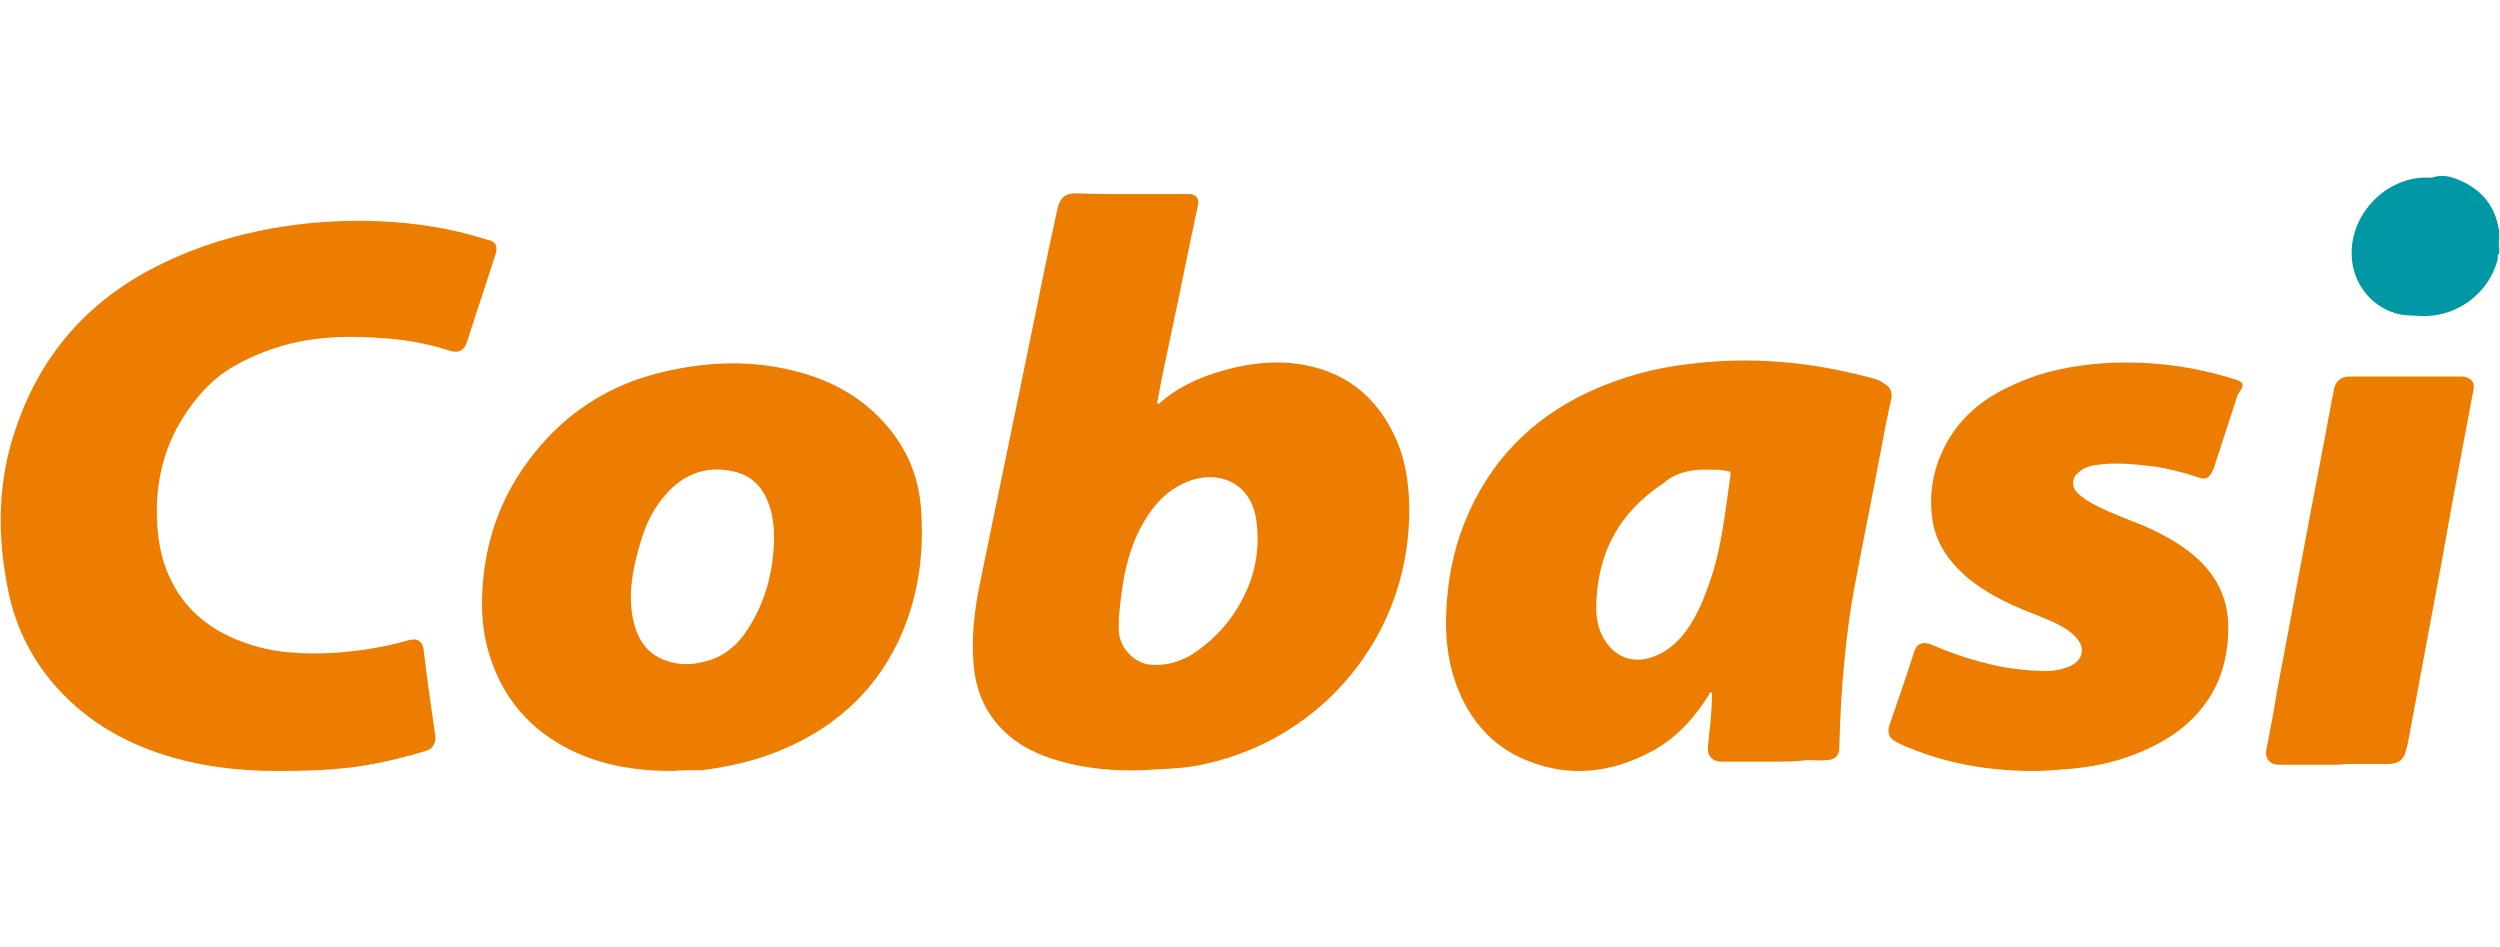 <?xml version="1.0" encoding="utf-8"?>
<!-- Generator: Adobe Illustrator 26.3.1, SVG Export Plug-In . SVG Version: 6.00 Build 0)  -->
<svg version="1.1" id="Cobasi" xmlns="http://www.w3.org/2000/svg" xmlns:xlink="http://www.w3.org/1999/xlink" x="0px" y="0px"
	 viewBox="0 0 322 122" style="enable-background:new 0 0 322 122;" xml:space="preserve">
<style type="text/css">
	.st0{fill:#0198A6;}
	.st1{fill:#1BA3AF;}
	.st2{fill:#ED7D00;}
</style>
<g>
	<path class="st0" d="M321.9,32.6c-0.2,0.2-0.2,0.5-0.2,0.8c-1.1,4.4-5.3,7.5-9.9,7.3c-1.2-0.1-2.3,0-3.4-0.4c-3.2-1-5.4-4-5.5-7.4
		c-0.2-5,3.9-9.6,8.9-10c0.6-0.1,1.2,0.1,1.7-0.1c1.4-0.4,2.7,0.1,3.9,0.7c2.4,1.2,3.9,3.1,4.4,5.8c0,0.1,0,0.2,0.1,0.2
		c0,0.4,0,0.9,0,1.3c-0.1,0.4-0.1,0.9,0,1.3C321.9,32.3,321.9,32.5,321.9,32.6z"/>
	<path class="st1" d="M321.9,32.2c-0.2-0.4-0.2-0.9,0-1.3C321.9,31.3,321.9,31.8,321.9,32.2z"/>
	<path class="st2" d="M179.7,56.3c-2-4.3-5.1-7.4-9.7-8.8c-3.6-1.1-7.2-1-10.8-0.2c-3.5,0.8-6.9,2.1-9.7,4.5
		c-0.1,0.1-0.2,0.3-0.4,0.2c-0.1-0.1,0-0.3,0-0.4c0.5-2.8,1.1-5.6,1.7-8.4c1.2-5.6,2.3-11.2,3.5-16.8c0.2-0.8-0.3-1.4-1.1-1.4
		c-2.5,0-5,0-7.5,0c-2.4,0-4.8,0-7.1-0.1c-1.4,0-2.1,0.6-2.4,2c-1.2,5.4-2.3,10.9-3.4,16.3c-2.2,10.7-4.4,21.3-6.6,32
		c-0.7,3.4-1.1,6.9-0.8,10.4c0.3,3.6,1.7,6.7,4.5,9.1c2.2,1.9,4.8,2.9,7.6,3.6c3.7,0.9,7.6,1.1,11.4,0.8c2.1-0.1,4.2-0.2,6.3-0.7
		c15.1-3.3,25.9-16.3,26.3-31.7C181.6,63.1,181.2,59.6,179.7,56.3z M158.3,79.9c-1.3,1.7-2.9,3.2-4.8,4.4c-1.6,1-3.5,1.5-5.4,1.3
		c-2.1-0.2-4-2.3-4-4.5c0-0.6,0-1.1,0-1.5c0.4-4.4,1-8.7,3.3-12.5c1.3-2.2,3-4,5.4-5c3.7-1.6,8.2-0.3,9,4.8
		C162.5,71.7,161.2,76,158.3,79.9z"/>
	<path class="st2" d="M35.9,99.3c-3.8,0-8.1-0.3-12.4-1.4c-5.9-1.5-11.1-4.1-15.4-8.5C4.4,85.6,2,81,1,75.8c-1.4-7-1.3-14,1.1-20.8
		c3.3-9.7,9.7-16.7,18.9-21.1c4.5-2.2,9.2-3.6,14.1-4.5c4.6-0.8,9.2-1.1,13.8-0.9s9.2,0.9,13.6,2.3c0.1,0,0.2,0.1,0.3,0.1
		c0.9,0.1,1.3,0.7,1.1,1.6c-1.2,3.8-2.5,7.6-3.7,11.4c-0.4,1.3-1.2,1.7-2.5,1.2c-2.5-0.8-5.2-1.3-7.8-1.5c-2.5-0.2-5-0.3-7.6-0.1
		c-4.4,0.3-8.6,1.6-12.4,3.8c-2.7,1.6-4.7,3.9-6.4,6.6c-2.3,3.7-3.3,7.7-3.3,12c0,2.5,0.3,5,1.2,7.4c1.8,4.7,5.2,7.7,9.9,9.4
		c3.7,1.4,7.6,1.6,11.5,1.4c3.3-0.2,6.5-0.7,9.7-1.6c1.3-0.4,2,0.1,2.1,1.5c0.4,3.4,0.9,6.9,1.4,10.3c0.1,0.5,0.1,0.9,0,1.3
		c-0.2,0.6-0.5,0.9-1.1,1.1c-3.3,1-6.7,1.8-10.1,2.2C42,99.2,39.3,99.3,35.9,99.3z"/>
	<path class="st2" d="M243.1,49.7c-0.5-0.4-1-0.7-1.6-0.9c-4.1-1.1-8.2-1.9-12.4-2.2c-3.9-0.3-7.8-0.2-11.7,0.3
		c-4.4,0.5-8.7,1.7-12.8,3.6c-7.5,3.5-12.9,9.1-16,16.9c-1.4,3.5-2.1,7.2-2.3,10.9c-0.2,3.3,0.1,6.6,1.2,9.7c1.7,4.7,4.7,8.2,9.3,10
		c5.5,2.2,10.8,1.5,15.9-1.2c3.2-1.7,5.5-4.3,7.4-7.3c0-0.1,0.1-0.4,0.3-0.3c0.2,0.1,0.1,0.3,0.1,0.4c0,2.1-0.3,4.3-0.5,6.4
		c-0.2,1.3,0.5,2.1,1.8,2.1c2.2,0,4.3,0,6.5,0c1.5,0,3,0,4.5-0.2c0.9,0,1.7,0.1,2.6,0c1-0.1,1.5-0.6,1.5-1.6
		c0.1-3.9,0.3-7.7,0.7-11.6c0.3-3.1,0.7-6.2,1.3-9.3c1.1-5.9,2.3-11.7,3.4-17.6c0.4-2.1,0.8-4.3,1.3-6.4
		C243.7,50.8,243.6,50.1,243.1,49.7z M220.2,75c-0.9,2.6-1.9,5-3.7,7.1c-1.1,1.2-2.3,2.1-3.9,2.6c-2.2,0.7-4.3,0-5.6-1.8
		c-1-1.3-1.4-2.9-1.4-4.5c0-7,2.9-12.4,8.7-16.2c1.6-1.4,3.7-1.8,5.8-1.7c0.9,0,1.7,0,2.5,0.2c0.2,0,0.3,0.1,0.3,0.4
		C222.2,65.8,221.8,70.5,220.2,75z"/>
	<path class="st2" d="M118.6,65.2c-0.3-3.6-1.6-6.9-3.9-9.8c-3.3-4.1-7.6-6.5-12.7-7.7c-5.3-1.3-10.5-1.1-15.7,0
		c-7.7,1.6-13.9,5.6-18.5,12c-2.9,4-4.7,8.5-5.4,13.5c-0.5,3.7-0.5,7.4,0.6,11c1.7,5.7,5.3,9.9,10.7,12.5c4,1.9,8.2,2.6,12.9,2.6
		c1-0.1,2.4-0.1,3.8-0.1c3.2-0.4,6.4-1.1,9.5-2.3c7.1-2.8,12.5-7.4,15.8-14.3C118.3,77.1,119.1,71.2,118.6,65.2z M96.4,80.9
		c-1.3,2.1-3.1,3.7-5.6,4.3c-1.8,0.5-3.7,0.5-5.5-0.3c-2.3-1-3.3-2.9-3.8-5.3c-0.6-3.2,0-6.4,0.9-9.4c0.7-2.6,1.8-4.9,3.7-6.9
		c2.3-2.4,5.1-3.3,8.3-2.6c2.8,0.6,4.2,2.5,4.9,5.1c0.3,1.1,0.4,2.3,0.4,3.7C99.6,73.4,98.7,77.3,96.4,80.9z"/>
	<path class="st2" d="M261.9,99.3c-5.9,0-11.6-1-17-3.4c-0.2-0.1-0.4-0.2-0.6-0.3c-1-0.5-1.3-1.2-0.9-2.3c1.1-3.2,2.2-6.4,3.2-9.5
		c0.3-0.9,1.1-1.2,2.1-0.8c2.3,1,4.6,1.8,7,2.4c2.2,0.6,4.5,0.9,6.8,1c1.2,0.1,2.5,0,3.6-0.4c0.3-0.1,0.6-0.2,0.9-0.4
		c1.2-0.7,1.5-2,0.7-3.1c-0.4-0.6-1-1.1-1.6-1.5c-1.6-1-3.4-1.6-5.1-2.3c-2.7-1.1-5.3-2.4-7.6-4.3c-2.3-2-4-4.3-4.5-7.4
		c-0.5-3.5,0.1-6.8,1.8-9.9c2-3.7,5.2-6.1,9-7.7c3.5-1.6,7.2-2.3,11-2.6c5.9-0.4,11.6,0.3,17.3,2.1c0.9,0.3,1.1,0.7,0.5,1.5
		c-0.1,0.2-0.2,0.3-0.3,0.5c-1,3-1.9,5.9-2.9,8.9c-0.1,0.3-0.2,0.7-0.4,1c-0.4,0.8-0.9,1-1.7,0.7c-1.8-0.6-3.7-1.1-5.6-1.4
		c-2.6-0.3-5.1-0.6-7.7-0.2c-0.7,0.1-1.4,0.3-2,0.8c-1.1,0.8-1.2,2-0.2,2.9c1.1,1,2.4,1.6,3.7,2.2c2,0.9,4.1,1.6,6,2.5
		c2.2,1.1,4.3,2.3,6.1,4.1c2.3,2.3,3.5,5.1,3.5,8.4c0,4.1-1.1,7.8-3.8,10.9c-2.2,2.5-5,4.2-8.1,5.4c-3,1.2-6.2,1.8-9.4,2
		C264.6,99.2,263.2,99.3,261.9,99.3z"/>
	<path class="st2" d="M300.5,98.5c-2.3,0-4.7,0-7,0c-1.1,0-1.8-0.8-1.6-1.9c0.5-2.6,1-5.1,1.4-7.7c1.2-6.2,2.3-12.4,3.5-18.6
		c1.1-6,2.3-12,3.4-18c0.1-0.7,0.3-1.4,0.4-2.1c0.2-1.1,0.9-1.7,2-1.7c1.4,0,2.8,0,4.2,0c3.4,0,6.7,0,10.1,0c0.4,0,0.7,0,1,0.2
		c0.6,0.3,0.8,0.7,0.7,1.4c-1.4,7.4-2.8,14.8-4.1,22.2c-1.4,7.5-2.8,15-4.2,22.5c-0.1,0.6-0.2,1.2-0.4,1.8c-0.3,1.3-1,1.8-2.3,1.8
		c-1.9,0-3.7,0-5.6,0C301.6,98.5,301.1,98.5,300.5,98.5z"/>
</g>
</svg>
